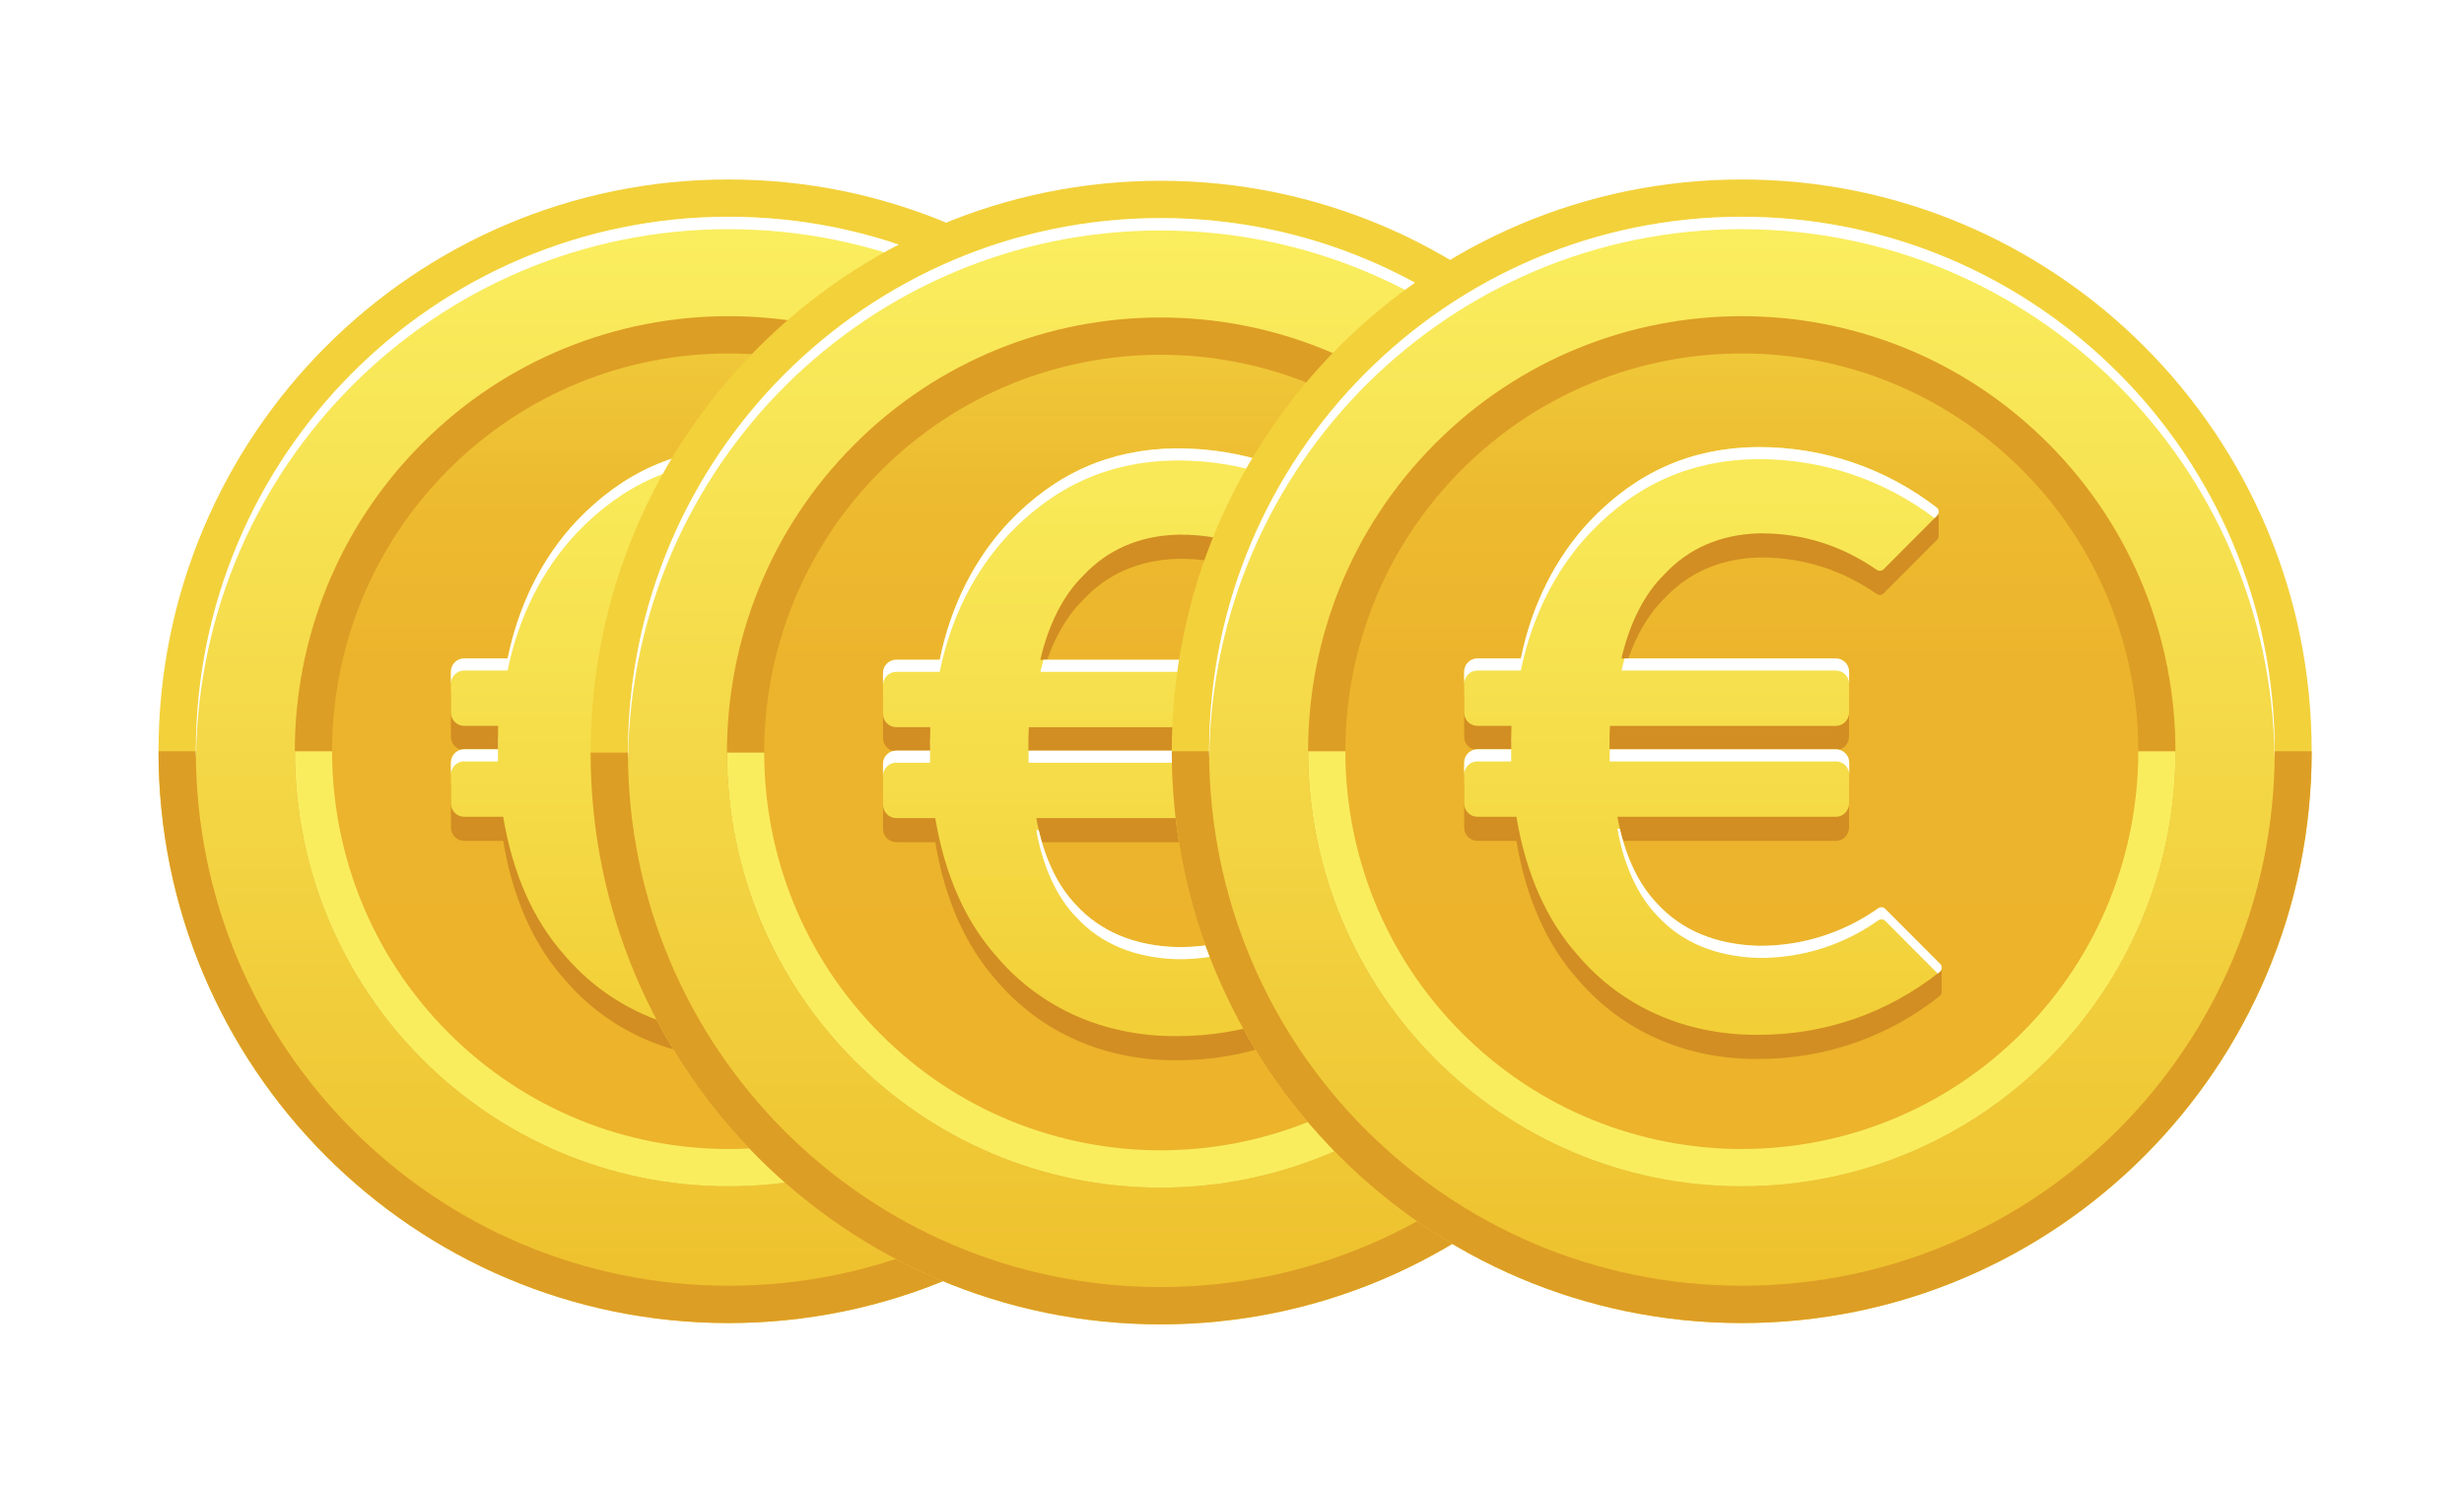 <svg width="66" height="40" viewBox="0 0 66 40" fill="none" xmlns="http://www.w3.org/2000/svg">
    <g filter="url(#filter0_d_1755_1054)">
        <path d="M17.513 33.443C25.945 33.443 32.78 26.585 32.78 18.125C32.78 9.666 25.945 2.808 17.513 2.808C9.081 2.808 2.246 9.666 2.246 18.125C2.246 26.585 9.081 33.443 17.513 33.443Z" fill="#F3D13B"/>
        <path fill-rule="evenodd" clip-rule="evenodd" d="M17.513 33.443C9.081 33.443 2.246 26.585 2.246 18.125H32.78C32.78 26.585 25.945 33.443 17.513 33.443Z" fill="#DD9E25"/>
        <path d="M17.518 32.444C25.4 32.444 31.789 26.033 31.789 18.125C31.789 10.216 25.4 3.806 17.518 3.806C9.636 3.806 3.246 10.216 3.246 18.125C3.246 26.033 9.636 32.444 17.518 32.444Z" fill="url(#paint0_linear_1755_1054)"/>
        <path fill-rule="evenodd" clip-rule="evenodd" d="M17.518 4.139C9.692 4.139 3.34 10.46 3.251 18.292C3.251 18.236 3.246 18.181 3.246 18.126C3.247 10.217 9.636 3.807 17.518 3.807C25.399 3.807 31.789 10.217 31.789 18.126C31.789 18.182 31.786 18.237 31.785 18.292C31.695 10.461 25.343 4.14 17.518 4.14V4.139Z" fill="white"/>
        <path d="M25.728 26.366C30.264 21.815 30.264 14.435 25.728 9.884C21.192 5.332 13.836 5.332 9.3 9.884C4.763 14.435 4.763 21.815 9.3 26.366C13.836 30.918 21.192 30.918 25.728 26.366Z" fill="#DD9E25"/>
        <path fill-rule="evenodd" clip-rule="evenodd" d="M17.515 29.78C11.099 29.78 5.898 24.562 5.898 18.125H29.131C29.131 24.562 23.93 29.78 17.515 29.78Z" fill="#F9ED5E"/>
        <path d="M25.025 25.66C29.173 21.498 29.173 14.752 25.025 10.59C20.878 6.429 14.153 6.429 10.006 10.59C5.858 14.752 5.858 21.498 10.006 25.66C14.153 29.821 20.878 29.821 25.025 25.66Z" fill="url(#paint1_linear_1755_1054)"/>
        <path d="M22.78 23.875L22.323 23.966L21.355 22.995C21.327 22.967 21.29 22.953 21.253 22.953C21.225 22.953 21.195 22.961 21.171 22.979C20.239 23.638 19.143 23.987 18.003 23.987H17.969C16.822 23.954 15.908 23.574 15.251 22.859C15.248 22.856 15.245 22.852 15.242 22.849C14.72 22.303 14.355 21.502 14.182 20.527H20.032C20.227 20.527 20.386 20.368 20.386 20.172V19.078C20.386 18.881 20.227 18.722 20.032 18.722H13.97V18.675C13.97 18.48 13.97 18.28 13.981 18.093H20.032C20.227 18.093 20.386 17.933 20.386 17.738V16.643C20.386 16.448 20.227 16.287 20.032 16.287H14.29C14.506 15.345 14.909 14.551 15.434 14.04C15.438 14.036 15.442 14.031 15.447 14.026C16.094 13.334 16.942 12.966 17.968 12.935H18.038C19.154 12.935 20.193 13.264 21.129 13.913C21.154 13.931 21.183 13.939 21.211 13.939C21.248 13.939 21.285 13.925 21.313 13.897L22.745 12.46C22.774 12.431 22.789 12.39 22.787 12.348V11.729L22.226 11.885C20.957 11.058 19.497 10.623 17.966 10.623H17.894C16.143 10.651 14.689 11.298 13.449 12.601C12.528 13.577 11.889 14.85 11.597 16.287H10.432C10.237 16.287 10.078 16.446 10.078 16.642V17.737C10.078 17.933 10.237 18.092 10.432 18.092H11.344C11.339 18.294 11.339 18.503 11.339 18.721H10.433C10.238 18.721 10.079 18.88 10.079 19.077V20.171C10.079 20.367 10.238 20.526 10.433 20.526H11.478C11.733 22.055 12.289 23.306 13.132 24.247C14.3 25.614 15.992 26.368 17.896 26.368H17.968C19.743 26.368 21.419 25.786 22.814 24.684C22.846 24.659 22.867 24.621 22.869 24.579V23.929L22.782 23.873L22.78 23.875Z" fill="#D28E22"/>
        <path d="M17.966 9.976H17.894C16.143 10.004 14.689 10.651 13.449 11.953C12.528 12.93 11.889 14.203 11.597 15.639H10.432C10.237 15.639 10.078 15.799 10.078 15.995V17.089C10.078 17.285 10.237 17.445 10.432 17.445H11.344C11.339 17.648 11.339 17.856 11.339 18.074H10.433C10.238 18.074 10.079 18.234 10.079 18.43V19.525C10.079 19.72 10.238 19.88 10.433 19.88H11.478C11.733 21.409 12.289 22.66 13.132 23.601C14.3 24.968 15.992 25.722 17.896 25.722H17.968C19.743 25.722 21.419 25.14 22.814 24.038C22.846 24.013 22.867 23.975 22.869 23.934C22.871 23.892 22.856 23.852 22.827 23.823L21.357 22.348C21.329 22.32 21.292 22.306 21.255 22.306C21.226 22.306 21.197 22.314 21.172 22.332C20.241 22.991 19.145 23.34 18.004 23.34H17.97C16.824 23.307 15.91 22.927 15.252 22.212C15.249 22.209 15.246 22.206 15.243 22.203C14.722 21.657 14.357 20.856 14.183 19.881H20.033C20.229 19.881 20.387 19.722 20.387 19.525V18.431C20.387 18.235 20.229 18.075 20.033 18.075H13.972V18.028C13.972 17.833 13.972 17.633 13.982 17.446H20.033C20.229 17.446 20.387 17.287 20.387 17.09V15.996C20.387 15.8 20.229 15.64 20.033 15.64H14.292C14.508 14.697 14.911 13.903 15.435 13.392C15.439 13.388 15.444 13.384 15.448 13.378C16.096 12.687 16.944 12.319 17.969 12.288H18.039C19.155 12.288 20.195 12.617 21.131 13.266C21.155 13.283 21.184 13.291 21.213 13.291C21.25 13.291 21.286 13.277 21.314 13.249L22.746 11.813C22.776 11.783 22.791 11.742 22.788 11.701C22.786 11.659 22.765 11.621 22.733 11.596C21.353 10.537 19.706 9.977 17.968 9.977L17.966 9.976Z" fill="url(#paint2_linear_1755_1054)"/>
        <path d="M21.254 22.303C21.226 22.303 21.196 22.311 21.172 22.329C20.24 22.988 19.144 23.337 18.003 23.337H17.97C16.823 23.305 15.909 22.925 15.252 22.209C15.249 22.206 15.246 22.203 15.243 22.2C14.78 21.716 14.441 21.032 14.25 20.203H14.184C14.357 21.178 14.721 21.978 15.244 22.525C15.247 22.528 15.25 22.531 15.253 22.534C15.909 23.25 16.824 23.629 17.97 23.662H18.004C19.146 23.662 20.241 23.314 21.172 22.654C21.197 22.636 21.226 22.628 21.255 22.628C21.292 22.628 21.329 22.642 21.357 22.67L22.76 24.078C22.778 24.064 22.797 24.051 22.814 24.037C22.847 24.012 22.867 23.974 22.869 23.932C22.871 23.891 22.856 23.851 22.827 23.822L21.357 22.347C21.329 22.319 21.292 22.305 21.255 22.305L21.254 22.303Z" fill="white"/>
        <path d="M13.977 18.398H20.038C20.233 18.398 20.392 18.558 20.392 18.754V18.43C20.392 18.234 20.233 18.074 20.038 18.074H13.978C13.977 18.167 13.977 18.26 13.977 18.352V18.398Z" fill="white"/>
        <path d="M20.033 15.962C20.229 15.962 20.388 16.121 20.388 16.317V15.993C20.388 15.798 20.229 15.638 20.033 15.638H14.377C14.346 15.743 14.319 15.851 14.293 15.962H20.034H20.033Z" fill="white"/>
        <path d="M10.431 15.963H11.597C11.888 14.527 12.527 13.254 13.449 12.277C14.689 10.975 16.142 10.328 17.893 10.3H17.966C19.681 10.3 21.308 10.847 22.677 11.879L22.745 11.811C22.774 11.782 22.789 11.741 22.787 11.699C22.785 11.658 22.764 11.619 22.731 11.594C21.352 10.535 19.705 9.976 17.966 9.976H17.894C16.143 10.004 14.689 10.651 13.449 11.953C12.528 12.93 11.889 14.203 11.597 15.639H10.432C10.237 15.639 10.078 15.799 10.078 15.995V16.319C10.078 16.123 10.237 15.963 10.432 15.963H10.431Z" fill="white"/>
        <path d="M10.431 18.398H11.338C11.338 18.18 11.338 17.972 11.343 17.769H11.338C11.338 17.868 11.338 17.97 11.338 18.073H10.432C10.237 18.073 10.078 18.232 10.078 18.429V18.753C10.078 18.556 10.237 18.397 10.432 18.397L10.431 18.398Z" fill="white"/>
    </g>
    <g filter="url(#filter1_d_1755_1054)">
        <path d="M33.087 33.478C41.519 33.478 48.354 26.62 48.354 18.16C48.354 9.701 41.519 2.843 33.087 2.843C24.655 2.843 17.82 9.701 17.82 18.16C17.82 26.62 24.655 33.478 33.087 33.478Z" fill="#F3D13B"/>
        <path fill-rule="evenodd" clip-rule="evenodd" d="M33.087 33.478C24.655 33.478 17.82 26.62 17.82 18.16H48.354C48.354 26.62 41.519 33.478 33.087 33.478Z" fill="#DD9E25"/>
        <path d="M33.092 32.479C40.974 32.479 47.364 26.068 47.364 18.16C47.364 10.252 40.974 3.841 33.092 3.841C25.21 3.841 18.82 10.252 18.82 18.16C18.82 26.068 25.21 32.479 33.092 32.479Z" fill="url(#paint3_linear_1755_1054)"/>
        <path fill-rule="evenodd" clip-rule="evenodd" d="M33.092 4.174C25.266 4.174 18.914 10.496 18.825 18.327C18.825 18.271 18.82 18.216 18.82 18.161C18.821 10.252 25.21 3.842 33.092 3.842C40.974 3.842 47.364 10.252 47.364 18.161C47.364 18.217 47.36 18.272 47.359 18.327C47.27 10.496 40.918 4.175 33.092 4.175V4.174Z" fill="white"/>
        <path d="M41.302 26.401C45.839 21.85 45.839 14.47 41.302 9.919C36.766 5.367 29.411 5.367 24.874 9.919C20.338 14.47 20.338 21.85 24.874 26.401C29.411 30.953 36.766 30.953 41.302 26.401Z" fill="#DD9E25"/>
        <path fill-rule="evenodd" clip-rule="evenodd" d="M33.089 29.815C26.673 29.815 21.473 24.597 21.473 18.16H44.705C44.705 24.597 39.505 29.815 33.089 29.815Z" fill="#F9ED5E"/>
        <path d="M40.599 25.695C44.747 21.534 44.747 14.787 40.599 10.626C36.452 6.464 29.727 6.464 25.58 10.626C21.433 14.787 21.433 21.534 25.58 25.695C29.727 29.856 36.452 29.856 40.599 25.695Z" fill="url(#paint4_linear_1755_1054)"/>
        <path d="M38.354 23.911L37.897 24.001L36.929 23.03C36.901 23.002 36.864 22.988 36.828 22.988C36.799 22.988 36.77 22.996 36.745 23.014C35.813 23.673 34.717 24.022 33.577 24.022H33.543C32.396 23.989 31.482 23.609 30.825 22.894C30.822 22.891 30.819 22.887 30.816 22.884C30.294 22.338 29.929 21.537 29.756 20.562H35.606C35.801 20.562 35.96 20.403 35.96 20.207V19.113C35.96 18.916 35.801 18.757 35.606 18.757H29.544V18.71C29.544 18.515 29.544 18.315 29.555 18.128H35.606C35.801 18.128 35.96 17.968 35.96 17.773V16.678C35.96 16.483 35.801 16.323 35.606 16.323H29.864C30.081 15.38 30.483 14.586 31.008 14.075C31.012 14.071 31.016 14.066 31.021 14.061C31.668 13.369 32.517 13.001 33.542 12.97H33.612C34.728 12.97 35.767 13.3 36.703 13.948C36.728 13.966 36.757 13.974 36.785 13.974C36.822 13.974 36.859 13.96 36.887 13.932L38.319 12.495C38.348 12.466 38.363 12.425 38.361 12.383V11.764L37.8 11.92C36.532 11.093 35.071 10.658 33.541 10.658H33.468C31.717 10.686 30.264 11.334 29.024 12.636C28.102 13.612 27.463 14.885 27.172 16.322H26.006C25.811 16.322 25.652 16.481 25.652 16.677V17.772C25.652 17.968 25.811 18.127 26.006 18.127H26.919C26.913 18.329 26.913 18.538 26.913 18.756H26.007C25.812 18.756 25.653 18.916 25.653 19.112V20.206C25.653 20.402 25.812 20.561 26.007 20.561H27.052C27.307 22.09 27.863 23.341 28.706 24.282C29.874 25.649 31.567 26.403 33.47 26.403H33.542C35.317 26.403 36.993 25.821 38.388 24.72C38.421 24.694 38.441 24.656 38.443 24.615V23.964L38.356 23.908L38.354 23.911Z" fill="#D28E22"/>
        <path d="M33.541 10.011H33.468C31.717 10.039 30.264 10.686 29.024 11.988C28.102 12.965 27.463 14.238 27.172 15.674H26.006C25.811 15.674 25.652 15.834 25.652 16.03V17.125C25.652 17.32 25.811 17.48 26.006 17.48H26.919C26.913 17.683 26.913 17.891 26.913 18.11H26.007C25.812 18.11 25.653 18.269 25.653 18.465V19.56C25.653 19.755 25.812 19.916 26.007 19.916H27.052C27.307 21.444 27.863 22.695 28.706 23.636C29.874 25.003 31.567 25.757 33.47 25.757H33.542C35.317 25.757 36.993 25.175 38.388 24.074C38.421 24.048 38.441 24.01 38.443 23.969C38.445 23.927 38.43 23.887 38.401 23.858L36.931 22.383C36.903 22.355 36.866 22.341 36.829 22.341C36.8 22.341 36.771 22.349 36.746 22.367C35.815 23.026 34.719 23.375 33.578 23.375H33.544C32.398 23.343 31.484 22.963 30.827 22.247C30.824 22.244 30.821 22.241 30.818 22.238C30.296 21.692 29.931 20.891 29.758 19.916H35.607C35.803 19.916 35.962 19.757 35.962 19.561V18.466C35.962 18.27 35.803 18.11 35.607 18.11H29.546V18.063C29.546 17.869 29.546 17.668 29.557 17.481H35.607C35.803 17.481 35.962 17.322 35.962 17.125V16.031C35.962 15.835 35.803 15.675 35.607 15.675H29.866C30.082 14.732 30.485 13.938 31.01 13.427C31.013 13.423 31.018 13.419 31.022 13.414C31.67 12.722 32.518 12.354 33.544 12.323H33.614C34.729 12.323 35.769 12.652 36.705 13.301C36.73 13.318 36.758 13.327 36.787 13.327C36.824 13.327 36.861 13.312 36.889 13.284L38.32 11.848C38.35 11.818 38.365 11.777 38.363 11.736C38.36 11.694 38.339 11.656 38.307 11.631C36.928 10.572 35.28 10.012 33.542 10.012L33.541 10.011Z" fill="url(#paint5_linear_1755_1054)"/>
        <path d="M36.828 22.338C36.8 22.338 36.77 22.346 36.746 22.365C35.814 23.023 34.718 23.372 33.578 23.372H33.544C32.397 23.34 31.483 22.96 30.826 22.244C30.823 22.241 30.82 22.238 30.817 22.235C30.354 21.751 30.015 21.067 29.824 20.238H29.758C29.931 21.213 30.295 22.013 30.818 22.56C30.821 22.563 30.824 22.566 30.827 22.569C31.483 23.285 32.398 23.665 33.545 23.697H33.578C34.72 23.697 35.815 23.349 36.746 22.689C36.771 22.671 36.801 22.663 36.829 22.663C36.866 22.663 36.903 22.677 36.931 22.705L38.334 24.113C38.352 24.1 38.371 24.086 38.388 24.072C38.421 24.047 38.441 24.009 38.443 23.967C38.446 23.926 38.431 23.886 38.401 23.857L36.931 22.382C36.903 22.354 36.866 22.34 36.829 22.34L36.828 22.338Z" fill="white"/>
        <path d="M29.551 18.433H35.612C35.808 18.433 35.967 18.593 35.967 18.789V18.465C35.967 18.27 35.808 18.109 35.612 18.109H29.552C29.552 18.202 29.551 18.295 29.551 18.387V18.433Z" fill="white"/>
        <path d="M35.608 15.998C35.803 15.998 35.962 16.157 35.962 16.354V16.03C35.962 15.834 35.803 15.674 35.608 15.674H29.951C29.921 15.78 29.893 15.888 29.867 15.998H35.608H35.608Z" fill="white"/>
        <path d="M26.005 15.998H27.171C27.462 14.562 28.101 13.289 29.023 12.312C30.264 11.01 31.716 10.364 33.468 10.335H33.54C35.256 10.335 36.883 10.882 38.251 11.914L38.319 11.846C38.348 11.817 38.363 11.776 38.361 11.734C38.359 11.693 38.338 11.654 38.305 11.629C36.926 10.57 35.279 10.011 33.541 10.011H33.468C31.717 10.039 30.264 10.686 29.024 11.988C28.102 12.965 27.463 14.238 27.172 15.674H26.006C25.811 15.674 25.652 15.834 25.652 16.03V16.354C25.652 16.159 25.811 15.998 26.006 15.998H26.005Z" fill="white"/>
        <path d="M26.005 18.433H26.912C26.912 18.215 26.912 18.007 26.917 17.804H26.913C26.913 17.903 26.913 18.005 26.913 18.108H26.006C25.811 18.108 25.652 18.267 25.652 18.464V18.788C25.652 18.591 25.811 18.432 26.006 18.432L26.005 18.433Z" fill="white"/>
    </g>
    <g filter="url(#filter2_d_1755_1054)">
        <path d="M48.654 33.443C57.085 33.443 63.92 26.585 63.92 18.125C63.92 9.666 57.085 2.808 48.654 2.808C40.222 2.808 33.387 9.666 33.387 18.125C33.387 26.585 40.222 33.443 48.654 33.443Z" fill="#F3D13B"/>
        <path fill-rule="evenodd" clip-rule="evenodd" d="M48.654 33.443C40.222 33.443 33.387 26.585 33.387 18.125H63.92C63.92 26.585 57.085 33.443 48.654 33.443Z" fill="#DD9E25"/>
        <path d="M48.658 32.444C56.54 32.444 62.93 26.033 62.93 18.125C62.93 10.216 56.54 3.806 48.658 3.806C40.776 3.806 34.387 10.216 34.387 18.125C34.387 26.033 40.776 32.444 48.658 32.444Z" fill="url(#paint6_linear_1755_1054)"/>
        <path fill-rule="evenodd" clip-rule="evenodd" d="M48.658 4.139C40.833 4.139 34.481 10.46 34.391 18.292C34.391 18.236 34.387 18.181 34.387 18.126C34.388 10.217 40.777 3.807 48.658 3.807C56.54 3.807 62.93 10.217 62.93 18.126C62.93 18.182 62.926 18.237 62.925 18.292C62.836 10.461 56.484 4.14 48.658 4.14V4.139Z" fill="white"/>
        <path d="M56.869 26.366C61.405 21.815 61.405 14.435 56.869 9.884C52.332 5.332 44.977 5.332 40.441 9.884C35.904 14.435 35.904 21.815 40.441 26.366C44.977 30.918 52.332 30.918 56.869 26.366Z" fill="#DD9E25"/>
        <path fill-rule="evenodd" clip-rule="evenodd" d="M48.655 29.78C42.24 29.78 37.039 24.562 37.039 18.125H60.272C60.272 24.562 55.071 29.78 48.655 29.78Z" fill="#F9ED5E"/>
        <path d="M56.166 25.66C60.313 21.498 60.313 14.752 56.166 10.59C52.018 6.429 45.294 6.429 41.146 10.59C36.999 14.752 36.999 21.498 41.146 25.66C45.294 29.821 52.018 29.821 56.166 25.66Z" fill="url(#paint7_linear_1755_1054)"/>
        <path d="M53.921 23.875L53.464 23.966L52.496 22.995C52.468 22.967 52.431 22.953 52.394 22.953C52.365 22.953 52.336 22.961 52.311 22.979C51.38 23.638 50.284 23.987 49.143 23.987H49.109C47.963 23.954 47.049 23.574 46.392 22.859C46.389 22.856 46.386 22.852 46.383 22.849C45.861 22.303 45.496 21.502 45.322 20.527H51.172C51.368 20.527 51.527 20.368 51.527 20.172V19.078C51.527 18.881 51.368 18.722 51.172 18.722H45.111V18.675C45.111 18.48 45.111 18.28 45.121 18.093H51.172C51.368 18.093 51.527 17.933 51.527 17.738V16.643C51.527 16.448 51.368 16.287 51.172 16.287H45.431C45.647 15.345 46.05 14.551 46.575 14.04C46.578 14.036 46.583 14.031 46.587 14.026C47.235 13.334 48.083 12.966 49.108 12.935H49.179C50.294 12.935 51.334 13.264 52.27 13.913C52.295 13.931 52.323 13.939 52.352 13.939C52.389 13.939 52.426 13.925 52.453 13.897L53.885 12.46C53.915 12.431 53.93 12.39 53.928 12.348V11.729L53.367 11.885C52.098 11.058 50.638 10.623 49.107 10.623H49.035C47.284 10.651 45.83 11.298 44.59 12.601C43.669 13.577 43.029 14.85 42.738 16.287H41.573C41.378 16.287 41.219 16.446 41.219 16.642V17.737C41.219 17.933 41.378 18.092 41.573 18.092H42.485C42.48 18.294 42.48 18.503 42.48 18.721H41.573C41.378 18.721 41.219 18.88 41.219 19.077V20.171C41.219 20.367 41.378 20.526 41.573 20.526H42.618C42.873 22.055 43.43 23.306 44.272 24.247C45.441 25.614 47.133 26.368 49.036 26.368H49.108C50.884 26.368 52.56 25.786 53.955 24.684C53.987 24.659 54.007 24.621 54.01 24.579V23.929L53.922 23.873L53.921 23.875Z" fill="#D28E22"/>
        <path d="M49.107 9.976H49.035C47.284 10.004 45.83 10.651 44.59 11.953C43.669 12.93 43.029 14.203 42.738 15.639H41.573C41.378 15.639 41.219 15.799 41.219 15.995V17.089C41.219 17.285 41.378 17.445 41.573 17.445H42.485C42.48 17.648 42.48 17.856 42.48 18.074H41.573C41.378 18.074 41.219 18.234 41.219 18.43V19.525C41.219 19.72 41.378 19.88 41.573 19.88H42.618C42.873 21.409 43.43 22.66 44.272 23.601C45.441 24.968 47.133 25.722 49.036 25.722H49.108C50.884 25.722 52.56 25.14 53.955 24.038C53.987 24.013 54.007 23.975 54.01 23.934C54.012 23.892 53.997 23.852 53.967 23.823L52.497 22.348C52.469 22.32 52.432 22.306 52.395 22.306C52.367 22.306 52.337 22.314 52.313 22.332C51.381 22.991 50.285 23.34 49.145 23.34H49.111C47.964 23.307 47.05 22.927 46.393 22.212C46.39 22.209 46.387 22.206 46.384 22.203C45.862 21.657 45.497 20.856 45.324 19.881H51.174C51.369 19.881 51.528 19.722 51.528 19.525V18.431C51.528 18.235 51.369 18.075 51.174 18.075H45.112V18.028C45.112 17.833 45.112 17.633 45.123 17.446H51.174C51.369 17.446 51.528 17.287 51.528 17.09V15.996C51.528 15.8 51.369 15.64 51.174 15.64H45.432C45.648 14.697 46.051 13.903 46.576 13.392C46.58 13.388 46.584 13.384 46.589 13.378C47.236 12.687 48.085 12.319 49.11 12.288H49.18C50.296 12.288 51.335 12.617 52.271 13.266C52.296 13.283 52.325 13.291 52.353 13.291C52.39 13.291 52.427 13.277 52.455 13.249L53.887 11.813C53.916 11.783 53.931 11.742 53.929 11.701C53.927 11.659 53.906 11.621 53.873 11.596C52.494 10.537 50.847 9.977 49.108 9.977L49.107 9.976Z" fill="url(#paint8_linear_1755_1054)"/>
        <path d="M52.395 22.303C52.366 22.303 52.337 22.311 52.312 22.329C51.381 22.988 50.285 23.337 49.144 23.337H49.11C47.964 23.305 47.05 22.925 46.392 22.209C46.389 22.206 46.386 22.203 46.383 22.2C45.92 21.716 45.582 21.032 45.391 20.203H45.324C45.497 21.178 45.862 21.978 46.384 22.525C46.387 22.528 46.39 22.531 46.393 22.534C47.05 23.25 47.964 23.629 49.111 23.662H49.145C50.286 23.662 51.382 23.314 52.313 22.654C52.338 22.636 52.367 22.628 52.396 22.628C52.433 22.628 52.469 22.642 52.497 22.67L53.901 24.078C53.919 24.064 53.938 24.051 53.955 24.037C53.987 24.012 54.008 23.974 54.01 23.932C54.012 23.891 53.997 23.851 53.968 23.822L52.497 22.347C52.469 22.319 52.433 22.305 52.396 22.305L52.395 22.303Z" fill="white"/>
        <path d="M45.117 18.398H51.178C51.374 18.398 51.533 18.558 51.533 18.754V18.43C51.533 18.234 51.374 18.074 51.178 18.074H45.119C45.118 18.167 45.117 18.26 45.117 18.352V18.398Z" fill="white"/>
        <path d="M51.174 15.963C51.37 15.963 51.529 16.122 51.529 16.319V15.994C51.529 15.799 51.37 15.639 51.174 15.639H45.517C45.487 15.744 45.459 15.852 45.434 15.963H51.175H51.174Z" fill="white"/>
        <path d="M41.572 15.963H42.737C43.029 14.527 43.668 13.254 44.589 12.277C45.83 10.975 47.283 10.328 49.034 10.3H49.106C50.822 10.3 52.449 10.847 53.818 11.879L53.885 11.811C53.915 11.782 53.93 11.741 53.928 11.699C53.925 11.658 53.904 11.619 53.872 11.594C52.493 10.535 50.845 9.976 49.107 9.976H49.035C47.284 10.004 45.83 10.651 44.59 11.953C43.669 12.93 43.029 14.203 42.738 15.639H41.573C41.378 15.639 41.219 15.799 41.219 15.995V16.319C41.219 16.123 41.378 15.963 41.573 15.963H41.572Z" fill="white"/>
        <path d="M41.572 18.398H42.478C42.478 18.18 42.478 17.972 42.483 17.769H42.479C42.479 17.868 42.479 17.97 42.479 18.073H41.573C41.378 18.073 41.219 18.232 41.219 18.429V18.753C41.219 18.556 41.378 18.397 41.573 18.397L41.572 18.398Z" fill="white"/>
    </g>
    <defs>
        <filter id="filter0_d_1755_1054" x="0.246" y="0.808" width="38.535" height="38.635" filterUnits="userSpaceOnUse" color-interpolation-filters="sRGB">
            <feFlood flood-opacity="0" result="BackgroundImageFix"/>
            <feColorMatrix in="SourceAlpha" type="matrix" values="0 0 0 0 0 0 0 0 0 0 0 0 0 0 0 0 0 0 127 0" result="hardAlpha"/>
            <feOffset dx="2" dy="2"/>
            <feGaussianBlur stdDeviation="2"/>
            <feComposite in2="hardAlpha" operator="out"/>
            <feColorMatrix type="matrix" values="0 0 0 0 0 0 0 0 0 0 0 0 0 0 0 0 0 0 0.35 0"/>
            <feBlend mode="normal" in2="BackgroundImageFix" result="effect1_dropShadow_1755_1054"/>
            <feBlend mode="normal" in="SourceGraphic" in2="effect1_dropShadow_1755_1054" result="shape"/>
        </filter>
        <filter id="filter1_d_1755_1054" x="11.82" y="0.843" width="38.535" height="38.635" filterUnits="userSpaceOnUse" color-interpolation-filters="sRGB">
            <feFlood flood-opacity="0" result="BackgroundImageFix"/>
            <feColorMatrix in="SourceAlpha" type="matrix" values="0 0 0 0 0 0 0 0 0 0 0 0 0 0 0 0 0 0 127 0" result="hardAlpha"/>
            <feOffset dx="-2" dy="2"/>
            <feGaussianBlur stdDeviation="2"/>
            <feComposite in2="hardAlpha" operator="out"/>
            <feColorMatrix type="matrix" values="0 0 0 0 0 0 0 0 0 0 0 0 0 0 0 0 0 0 0.35 0"/>
            <feBlend mode="normal" in2="BackgroundImageFix" result="effect1_dropShadow_1755_1054"/>
            <feBlend mode="normal" in="SourceGraphic" in2="effect1_dropShadow_1755_1054" result="shape"/>
        </filter>
        <filter id="filter2_d_1755_1054" x="27.387" y="0.808" width="38.535" height="38.635" filterUnits="userSpaceOnUse" color-interpolation-filters="sRGB">
            <feFlood flood-opacity="0" result="BackgroundImageFix"/>
            <feColorMatrix in="SourceAlpha" type="matrix" values="0 0 0 0 0 0 0 0 0 0 0 0 0 0 0 0 0 0 127 0" result="hardAlpha"/>
            <feOffset dx="-2" dy="2"/>
            <feGaussianBlur stdDeviation="2"/>
            <feComposite in2="hardAlpha" operator="out"/>
            <feColorMatrix type="matrix" values="0 0 0 0 0 0 0 0 0 0 0 0 0 0 0 0 0 0 0.35 0"/>
            <feBlend mode="normal" in2="BackgroundImageFix" result="effect1_dropShadow_1755_1054"/>
            <feBlend mode="normal" in="SourceGraphic" in2="effect1_dropShadow_1755_1054" result="shape"/>
        </filter>
        <linearGradient id="paint0_linear_1755_1054" x1="17.518" y1="3.806" x2="17.518" y2="32.444" gradientUnits="userSpaceOnUse">
            <stop stop-color="#FAEE5F"/>
            <stop offset="1" stop-color="#EEC12E"/>
        </linearGradient>
        <linearGradient id="paint1_linear_1755_1054" x1="17.515" y1="7.469" x2="17.515" y2="28.78" gradientUnits="userSpaceOnUse">
            <stop stop-color="#F0C939"/>
            <stop offset="0.01" stop-color="#EFC738"/>
            <stop offset="0.17" stop-color="#EDBB30"/>
            <stop offset="0.39" stop-color="#ECB42C"/>
            <stop offset="1" stop-color="#ECB32B"/>
        </linearGradient>
        <linearGradient id="paint2_linear_1755_1054" x1="16.473" y1="9.976" x2="16.473" y2="25.72" gradientUnits="userSpaceOnUse">
            <stop offset="0.05" stop-color="#F9E958"/>
            <stop offset="0.56" stop-color="#F5DC48"/>
            <stop offset="1" stop-color="#F2CE37"/>
        </linearGradient>
        <linearGradient id="paint3_linear_1755_1054" x1="33.092" y1="3.842" x2="33.092" y2="32.479" gradientUnits="userSpaceOnUse">
            <stop stop-color="#FAEE5F"/>
            <stop offset="1" stop-color="#EEC12E"/>
        </linearGradient>
        <linearGradient id="paint4_linear_1755_1054" x1="33.09" y1="7.504" x2="33.09" y2="28.816" gradientUnits="userSpaceOnUse">
            <stop stop-color="#F0C939"/>
            <stop offset="0.01" stop-color="#EFC738"/>
            <stop offset="0.17" stop-color="#EDBB30"/>
            <stop offset="0.39" stop-color="#ECB42C"/>
            <stop offset="1" stop-color="#ECB32B"/>
        </linearGradient>
        <linearGradient id="paint5_linear_1755_1054" x1="32.047" y1="10.011" x2="32.047" y2="25.755" gradientUnits="userSpaceOnUse">
            <stop offset="0.05" stop-color="#F9E958"/>
            <stop offset="0.56" stop-color="#F5DC48"/>
            <stop offset="1" stop-color="#F2CE37"/>
        </linearGradient>
        <linearGradient id="paint6_linear_1755_1054" x1="48.658" y1="3.806" x2="48.658" y2="32.444" gradientUnits="userSpaceOnUse">
            <stop stop-color="#FAEE5F"/>
            <stop offset="1" stop-color="#EEC12E"/>
        </linearGradient>
        <linearGradient id="paint7_linear_1755_1054" x1="48.656" y1="7.469" x2="48.656" y2="28.78" gradientUnits="userSpaceOnUse">
            <stop stop-color="#F0C939"/>
            <stop offset="0.01" stop-color="#EFC738"/>
            <stop offset="0.17" stop-color="#EDBB30"/>
            <stop offset="0.39" stop-color="#ECB42C"/>
            <stop offset="1" stop-color="#ECB32B"/>
        </linearGradient>
        <linearGradient id="paint8_linear_1755_1054" x1="47.613" y1="9.976" x2="47.613" y2="25.72" gradientUnits="userSpaceOnUse">
            <stop offset="0.05" stop-color="#F9E958"/>
            <stop offset="0.56" stop-color="#F5DC48"/>
            <stop offset="1" stop-color="#F2CE37"/>
        </linearGradient>
    </defs>
</svg>
